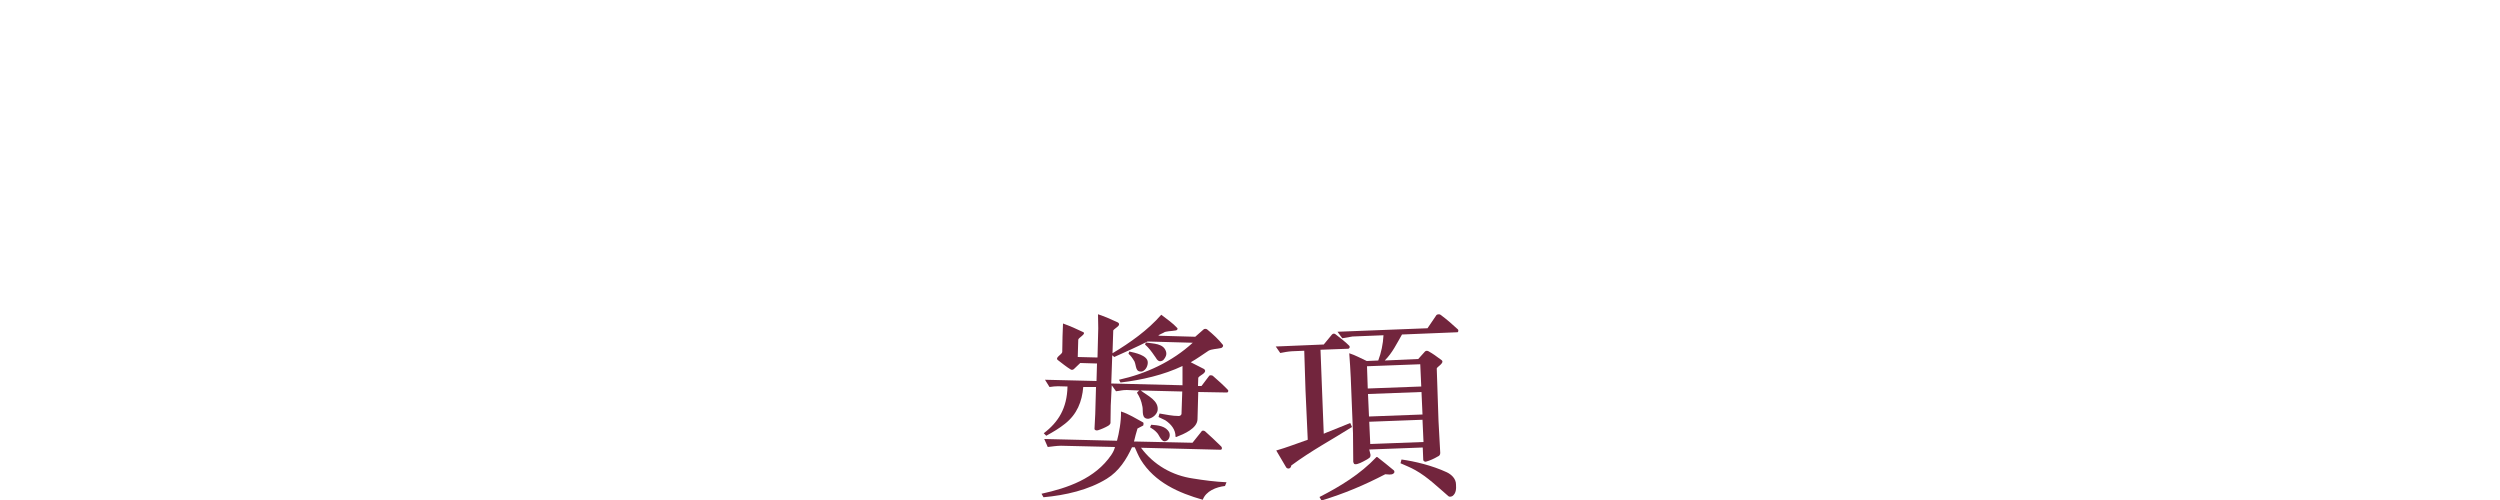 <?xml version="1.0" encoding="utf-8"?>
<!-- Generator: Adobe Illustrator 25.1.0, SVG Export Plug-In . SVG Version: 6.00 Build 0)  -->
<svg version="1.1" id="Layer_1" xmlns="http://www.w3.org/2000/svg" xmlns:xlink="http://www.w3.org/1999/xlink" x="0px" y="0px"
	 viewBox="0 0 100 20" style="enable-background:new 0 0 100 20;" xml:space="preserve">
<style type="text/css">
	.st0{fill:#72253D;}
</style>
<g>
	<path class="st0" d="M49,19.44c-0.35,0.04-0.76,0.2-0.89,0.55c-0.95-0.27-1.92-0.69-2.48-1.6c-0.1-0.17-0.16-0.32-0.24-0.5l-0.11,0
		c-0.22,0.48-0.52,0.96-1.01,1.26c-0.73,0.45-1.65,0.66-2.53,0.74l-0.08-0.14c1.04-0.23,2.14-0.6,2.79-1.55
		c0.08-0.12,0.12-0.21,0.15-0.32l-2.16-0.05c-0.16,0-0.36,0.03-0.53,0.05l-0.14-0.32l2.91,0.07c0.08-0.3,0.17-0.77,0.16-1.17
		c0.32,0.1,0.59,0.28,0.89,0.44c0.02,0.04,0.01,0.08,0,0.12l-0.23,0.12c-0.05,0.16-0.1,0.35-0.14,0.52l0.03,0l2.31,0.05l0.36-0.45
		c0.01-0.04,0.09-0.05,0.14-0.01c0.23,0.2,0.38,0.35,0.65,0.61c0.04,0.04,0.04,0.13-0.03,0.13l-3.18-0.08
		c0.51,0.69,1.25,1.11,2.08,1.23c0.43,0.07,0.89,0.13,1.34,0.15L49,19.44z M49.07,15.7l-1.14-0.02l-0.03,1.09
		c-0.01,0.37-0.54,0.59-0.85,0.71l-0.03-0.01c0.01-0.28-0.18-0.51-0.41-0.66l-0.27-0.13l0.04-0.14c0.25,0.04,0.51,0.1,0.77,0.1
		c0.06,0,0.1-0.04,0.11-0.08l0.03-0.9l-1.66-0.04c0.27,0.21,0.75,0.41,0.67,0.82c-0.05,0.16-0.2,0.28-0.36,0.31
		c-0.29,0.01-0.21-0.3-0.24-0.47c-0.05-0.27-0.11-0.39-0.22-0.57c0.02-0.04,0.06-0.06,0.09-0.09l-0.5-0.02
		c-0.19,0-0.24,0.03-0.43,0.05l-0.17-0.24l-0.04,0.81l-0.01,0.67c0.01,0.07-0.05,0.11-0.09,0.14c-0.12,0.07-0.28,0.14-0.41,0.18
		c-0.06,0.02-0.14,0-0.14-0.06l0.03-0.59l0.03-1.08l-0.51,0c-0.05,0.59-0.25,1.09-0.73,1.47c-0.24,0.19-0.46,0.32-0.75,0.48
		l-0.1-0.1c0.59-0.45,0.93-1,0.95-1.87l-0.38-0.01c-0.11,0-0.19,0.01-0.34,0.03l-0.18-0.29l2.06,0.05l0.02-0.7l-0.67-0.02
		l-0.23,0.22c-0.04,0.05-0.11,0.07-0.15,0.04c-0.18-0.11-0.35-0.25-0.52-0.38c-0.12-0.1,0.17-0.22,0.18-0.32
		c0.01-0.52,0.01-0.77,0.03-1.14c0.28,0.1,0.53,0.21,0.82,0.35c0.1,0.08-0.21,0.22-0.21,0.3c0,0.21-0.02,0.46-0.02,0.69l0.79,0.02
		l0.03-1.17l-0.01-0.56c0.27,0.09,0.52,0.2,0.78,0.32c0.07,0.03,0.08,0.09,0.04,0.14c-0.05,0.06-0.2,0.15-0.21,0.19l-0.03,0.91
		c0.7-0.42,1.41-0.92,1.95-1.54c0.22,0.17,0.46,0.33,0.65,0.54c0.01,0.05-0.03,0.09-0.09,0.09c-0.15,0.03-0.39,0.02-0.47,0.09
		l-0.21,0.1l0.05,0.02l1.43,0.04l0.33-0.29c0.02-0.03,0.11-0.04,0.15,0c0.22,0.18,0.46,0.4,0.63,0.62c0.02,0.06-0.03,0.1-0.07,0.12
		c-0.17,0.04-0.39,0.04-0.51,0.11c-0.23,0.15-0.46,0.32-0.71,0.46l0.53,0.27c0.04,0.03,0.07,0.08,0.02,0.14
		c-0.07,0.09-0.24,0.15-0.25,0.22l-0.01,0.32l0.14,0l0.31-0.41c0.02-0.03,0.11-0.02,0.14,0c0.24,0.21,0.42,0.37,0.61,0.57
		C49.14,15.62,49.14,15.7,49.07,15.7z M45.9,13.66c-0.39,0.2-0.93,0.44-1.33,0.62l-0.08-0.07l-0.04,1.13l2.85,0.07l0-0.77
		c-0.76,0.36-1.63,0.56-2.48,0.66l-0.06-0.11c1.08-0.24,2.12-0.72,2.95-1.48L45.9,13.66z M45.68,14.86c-0.27,0.03-0.22-0.21-0.3-0.4
		c-0.09-0.15-0.14-0.22-0.24-0.31l0.03-0.09c0.23,0.05,0.72,0.15,0.74,0.42C45.92,14.62,45.84,14.81,45.68,14.86z M46.55,14.38
		c-0.02,0.04-0.1,0.07-0.15,0.07c-0.12-0.01-0.16-0.15-0.23-0.23c-0.11-0.16-0.22-0.31-0.37-0.44l0.04-0.08
		c0.29,0.05,0.7,0.03,0.8,0.36C46.68,14.19,46.62,14.3,46.55,14.38z M46.7,17.61c-0.05,0.03-0.11,0.06-0.17,0.03
		c-0.13-0.08-0.16-0.24-0.26-0.34c-0.07-0.08-0.17-0.15-0.27-0.21l0.05-0.1c0.27,0.02,0.59,0.05,0.72,0.31
		C46.81,17.4,46.79,17.53,46.7,17.61z"/>
	<path class="st0" d="M54.08,17.08c-0.84,0.53-1.62,0.94-2.43,1.54c-0.01,0.12-0.13,0.16-0.2,0.08c-0.11-0.19-0.29-0.49-0.4-0.68
		c0.42-0.12,0.85-0.29,1.26-0.43l-0.09-1.98c-0.02-0.54-0.03-1.02-0.05-1.58l-0.49,0.02c-0.16,0.01-0.32,0.04-0.47,0.07l-0.18-0.26
		l1.92-0.08l0.33-0.4c0.05-0.05,0.1-0.04,0.14-0.01c0.21,0.16,0.41,0.32,0.55,0.46c0.04,0.05,0.01,0.12-0.05,0.12l-1.1,0.04
		l0.05,1.31l0.08,2.05l0.09-0.04c0.34-0.14,0.64-0.25,0.97-0.39L54.08,17.08z M52.78,19.88c0.82-0.42,1.63-0.91,2.28-1.6l0.03,0
		c0.26,0.21,0.4,0.31,0.67,0.54c0.02,0.03,0.03,0.09-0.02,0.12c-0.08,0.07-0.24,0.03-0.33,0.03c-0.85,0.44-1.63,0.77-2.55,1.05
		L52.78,19.88z M54.82,18.19c0,0.12-0.03,0.13-0.29,0.27c-0.17,0.09-0.32,0.14-0.37,0.09l-0.03-0.07l-0.01-1.15l-0.09-2.23
		c-0.01-0.29-0.04-0.66-0.06-0.97c0.25,0.08,0.46,0.2,0.7,0.31l0.46-0.02c0.12-0.32,0.19-0.65,0.21-1.01l-1.24,0.05l-0.41,0.07
		l-0.19-0.26l3.6-0.14l0.36-0.53c0.03-0.03,0.12-0.04,0.16-0.01c0.27,0.2,0.46,0.37,0.7,0.59c0.02,0.02,0.02,0.1-0.02,0.11
		l-2.22,0.09c-0.21,0.36-0.38,0.73-0.69,1.04l1.34-0.06l0.27-0.3c0.03-0.03,0.09-0.04,0.14-0.01c0.21,0.12,0.27,0.17,0.53,0.36
		c0.12,0.11-0.2,0.27-0.2,0.33l0.07,2.09l0.07,1.29c0,0.07-0.04,0.12-0.1,0.14c-0.15,0.09-0.31,0.16-0.48,0.21
		c-0.04,0-0.09-0.02-0.1-0.07l-0.02-0.5l-2.14,0.08L54.82,18.19z M56.81,14.57l-2.13,0.08l0.03,0.89l2.14-0.08L56.81,14.57z
		 M56.86,15.68l-2.14,0.08l0.04,0.9l2.14-0.08L56.86,15.68z M56.9,16.79l-2.13,0.08l0.04,0.89l2.13-0.08L56.9,16.79z M56.06,18.38
		c0.52,0.07,1.23,0.24,1.81,0.51c0.19,0.09,0.37,0.26,0.37,0.49c0.01,0.16,0.01,0.35-0.14,0.46c-0.05,0.03-0.12,0.04-0.16,0.01
		c-0.43-0.37-0.84-0.77-1.32-1.04c-0.19-0.11-0.4-0.19-0.6-0.28L56.06,18.38z"/>
</g>
</svg>
